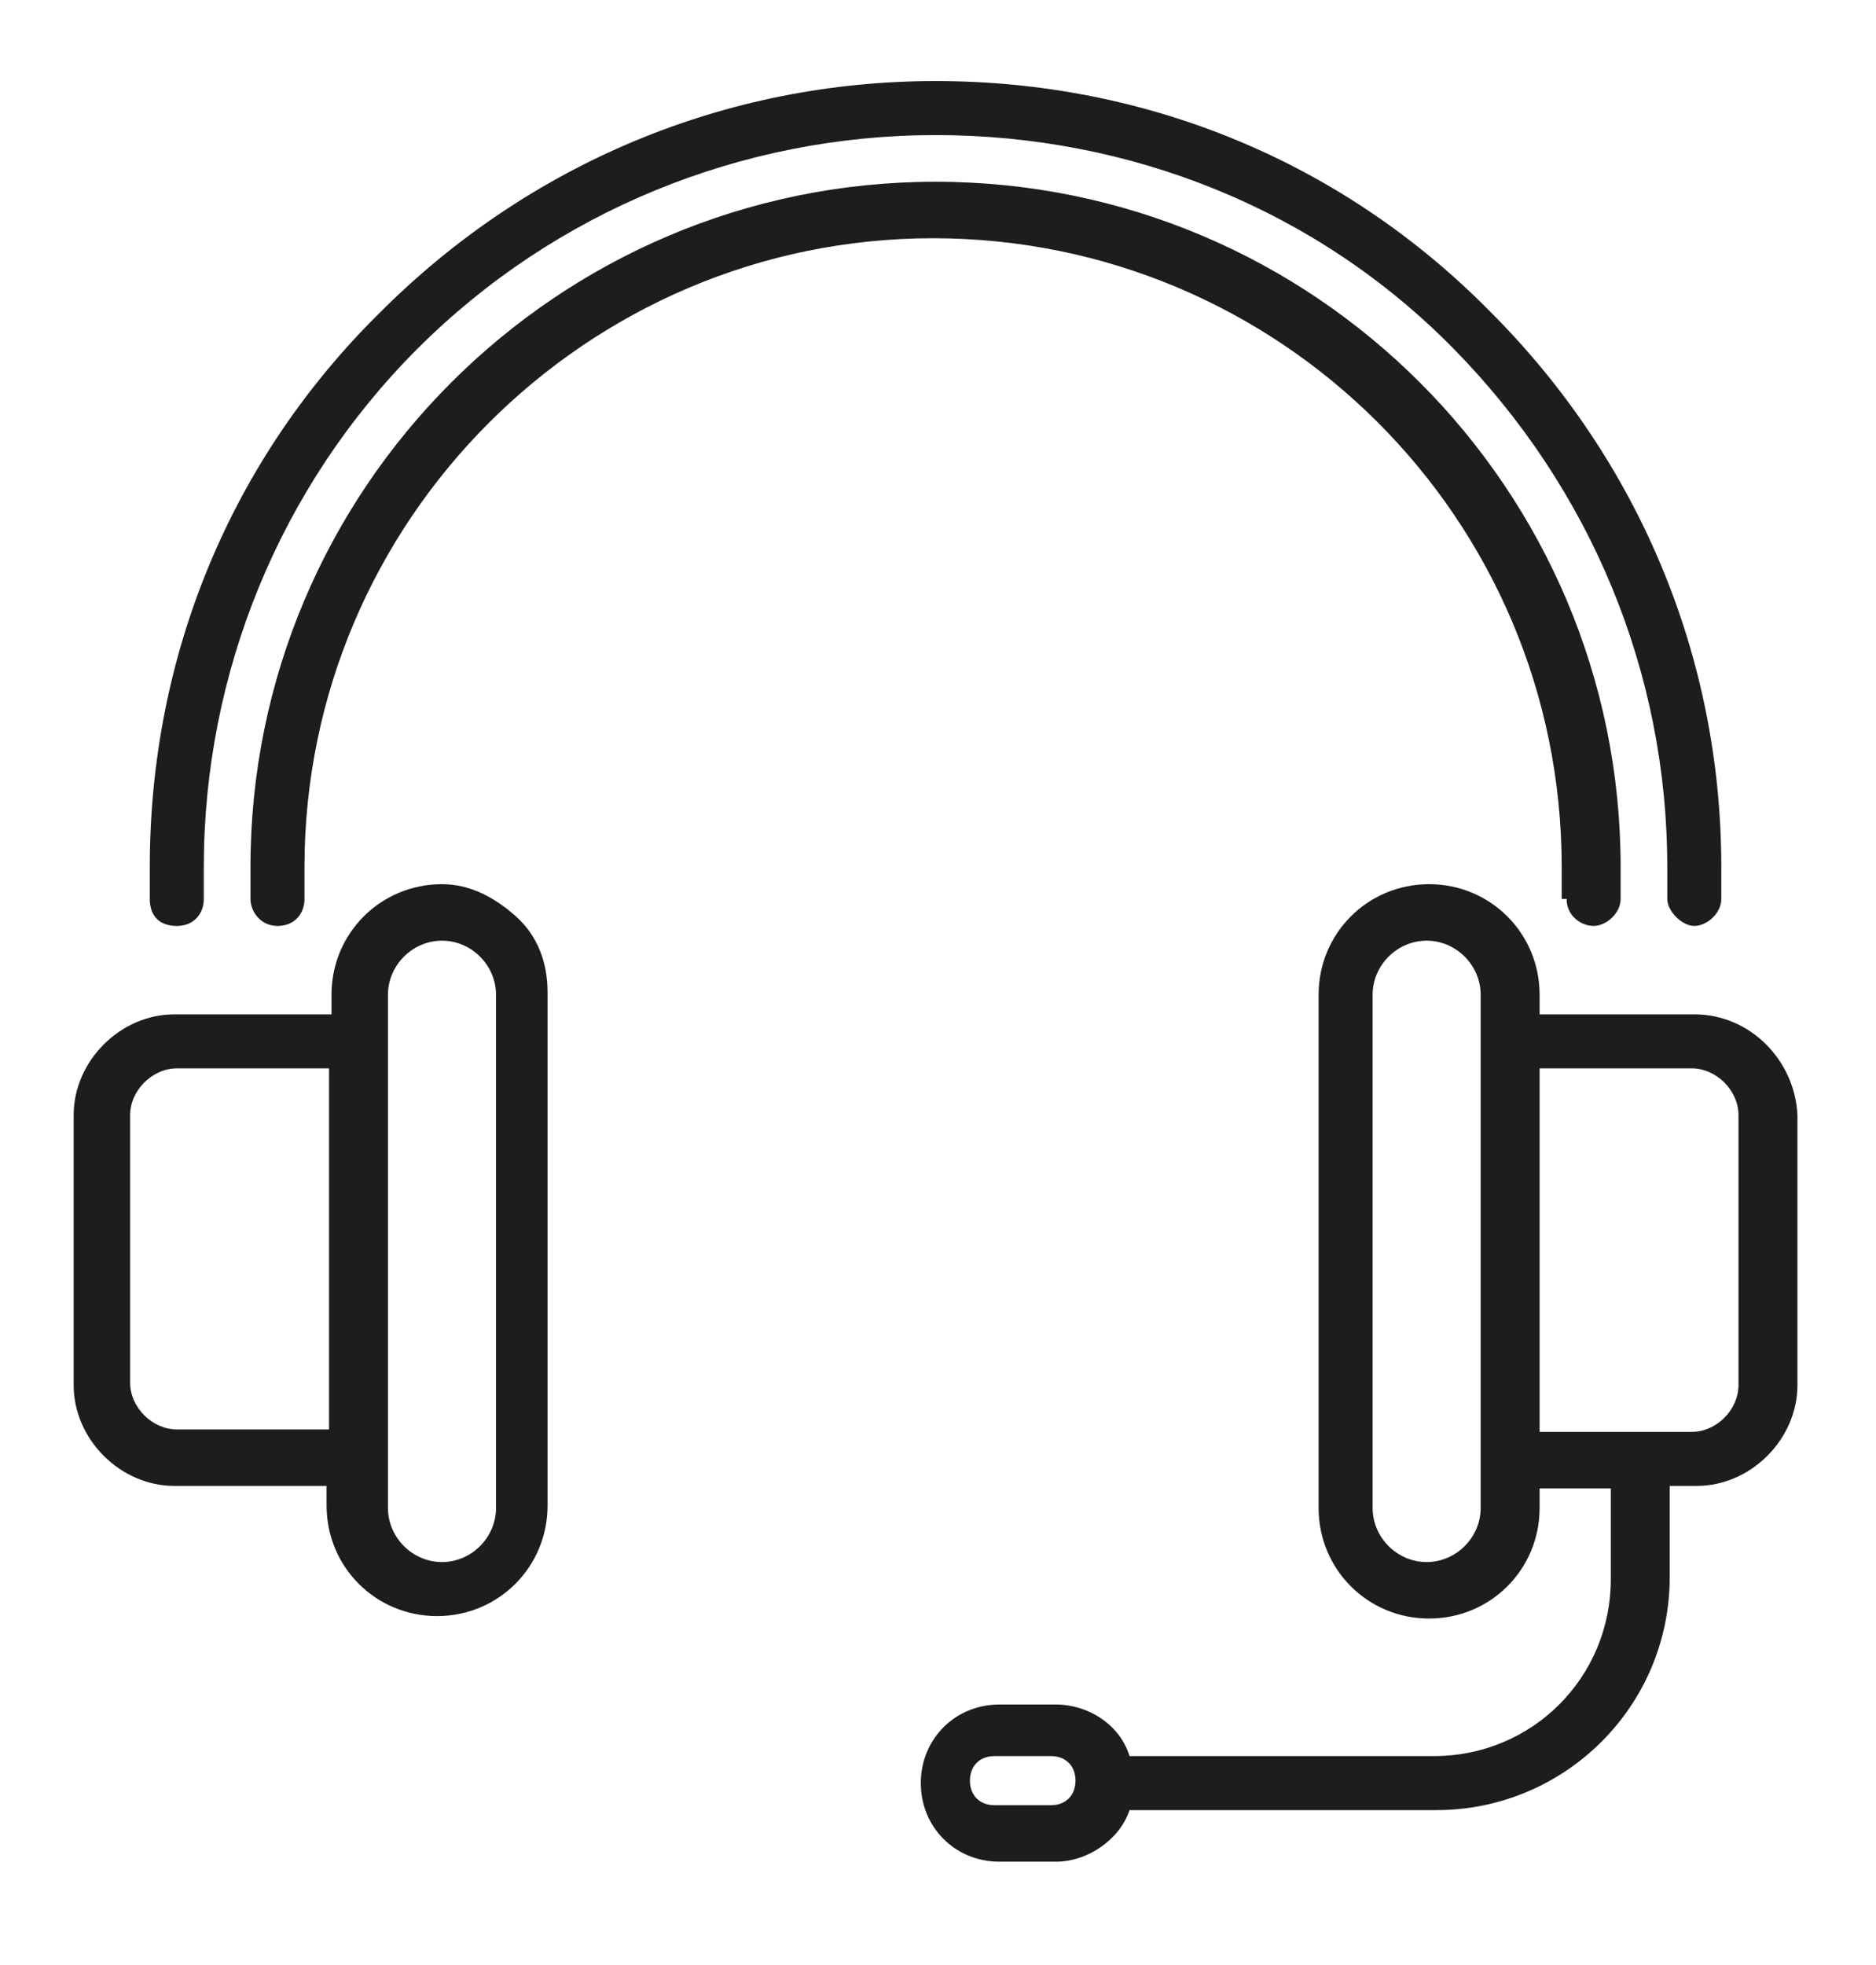 <?xml version="1.0" encoding="UTF-8"?>
<svg id="Ebene_1" data-name="Ebene 1" xmlns="http://www.w3.org/2000/svg" version="1.1" viewBox="0 0 76.4 80">
  <defs>
    <style>
      .cls-1 {
        fill: #1d1d1b;
        stroke-width: 0px;
      }
    </style>
  </defs>
  <path class="cls-1" d="M18,36c-2.5,0-4.5,2-4.5,4.5v.8h-6.4c-2.2,0-4.1,1.9-4.1,4.1v11c0,2.2,1.9,4.1,4.1,4.1h6.2v.8c0,2.5,2,4.5,4.5,4.5s4.5-2,4.5-4.5v-20.9c0-1.2-.4-2.3-1.3-3.1s-1.9-1.3-3-1.3h0ZM20.2,40.5v20.9c0,1.2-1,2.2-2.2,2.2s-2.2-1-2.2-2.2v-20.9c0-1.2,1-2.2,2.2-2.2s2.2,1,2.2,2.2ZM5.3,45.4c0-1,.9-1.9,1.9-1.9h6.2v14.7h-6.2c-1,0-1.9-.9-1.9-1.9v-10.9h0ZM68.9,41.3h-6.2v-.8c0-2.5-2-4.5-4.5-4.5s-4.5,2-4.5,4.5v20.9c0,2.5,2,4.5,4.5,4.5s4.5-2,4.5-4.5v-.8h2.9v3.7c0,4-3.2,7.2-7.2,7.2h-12.4c-.4-1.3-1.7-2.1-3-2.1h-2.3c-1.8,0-3.2,1.4-3.2,3.2s1.4,3.2,3.2,3.2h2.3c1.3,0,2.6-.9,3-2.1h12.5c5.2,0,9.5-4.2,9.5-9.5v-3.7h1.1c2.2,0,4.1-1.9,4.1-4.1v-11c-.1-2.2-1.9-4.1-4.2-4.1h0ZM70.8,56.4c0,1-.9,1.9-1.9,1.9h-6.2v-14.8h6.2c1,0,1.9.9,1.9,1.9v11h0ZM55.9,40.5c0-1.2,1-2.2,2.2-2.2s2.2,1,2.2,2.2v20.9c0,1.2-1,2.2-2.2,2.2s-2.2-1-2.2-2.2v-20.9ZM43.8,72.5c0,.6-.4,1-1,1h-2.3c-.6,0-1-.4-1-1s.4-1,1-1h2.3c.6,0,1,.4,1,1ZM63.6,36.6v-1.3c0-14.2-11.5-25.6-25.6-25.6s-25.6,11.5-25.6,25.6v1.3c0,.6-.4,1.1-1.1,1.1s-1.1-.6-1.1-1.1v-1.3c0-15.4,12.5-27.9,27.9-27.9s27.9,12.5,27.9,27.9v1.3c0,.6-.6,1.1-1.1,1.1s-1.1-.4-1.1-1.1ZM6.1,36.6v-1.3c0-8.6,3.3-16.6,9.4-22.6,6-6,14-9.4,22.6-9.4s16.6,3.3,22.6,9.4c6,6,9.4,14,9.4,22.6v1.3c0,.6-.6,1.1-1.1,1.1s-1.1-.6-1.1-1.1v-1.3c0-7.9-3.1-15.4-8.7-21.1s-13.2-8.7-21.1-8.7-15.5,3.1-21.1,8.7-8.7,13.2-8.7,21.1v1.3c0,.6-.4,1.1-1.1,1.1s-1.1-.4-1.1-1.1h0Z"/>
</svg>